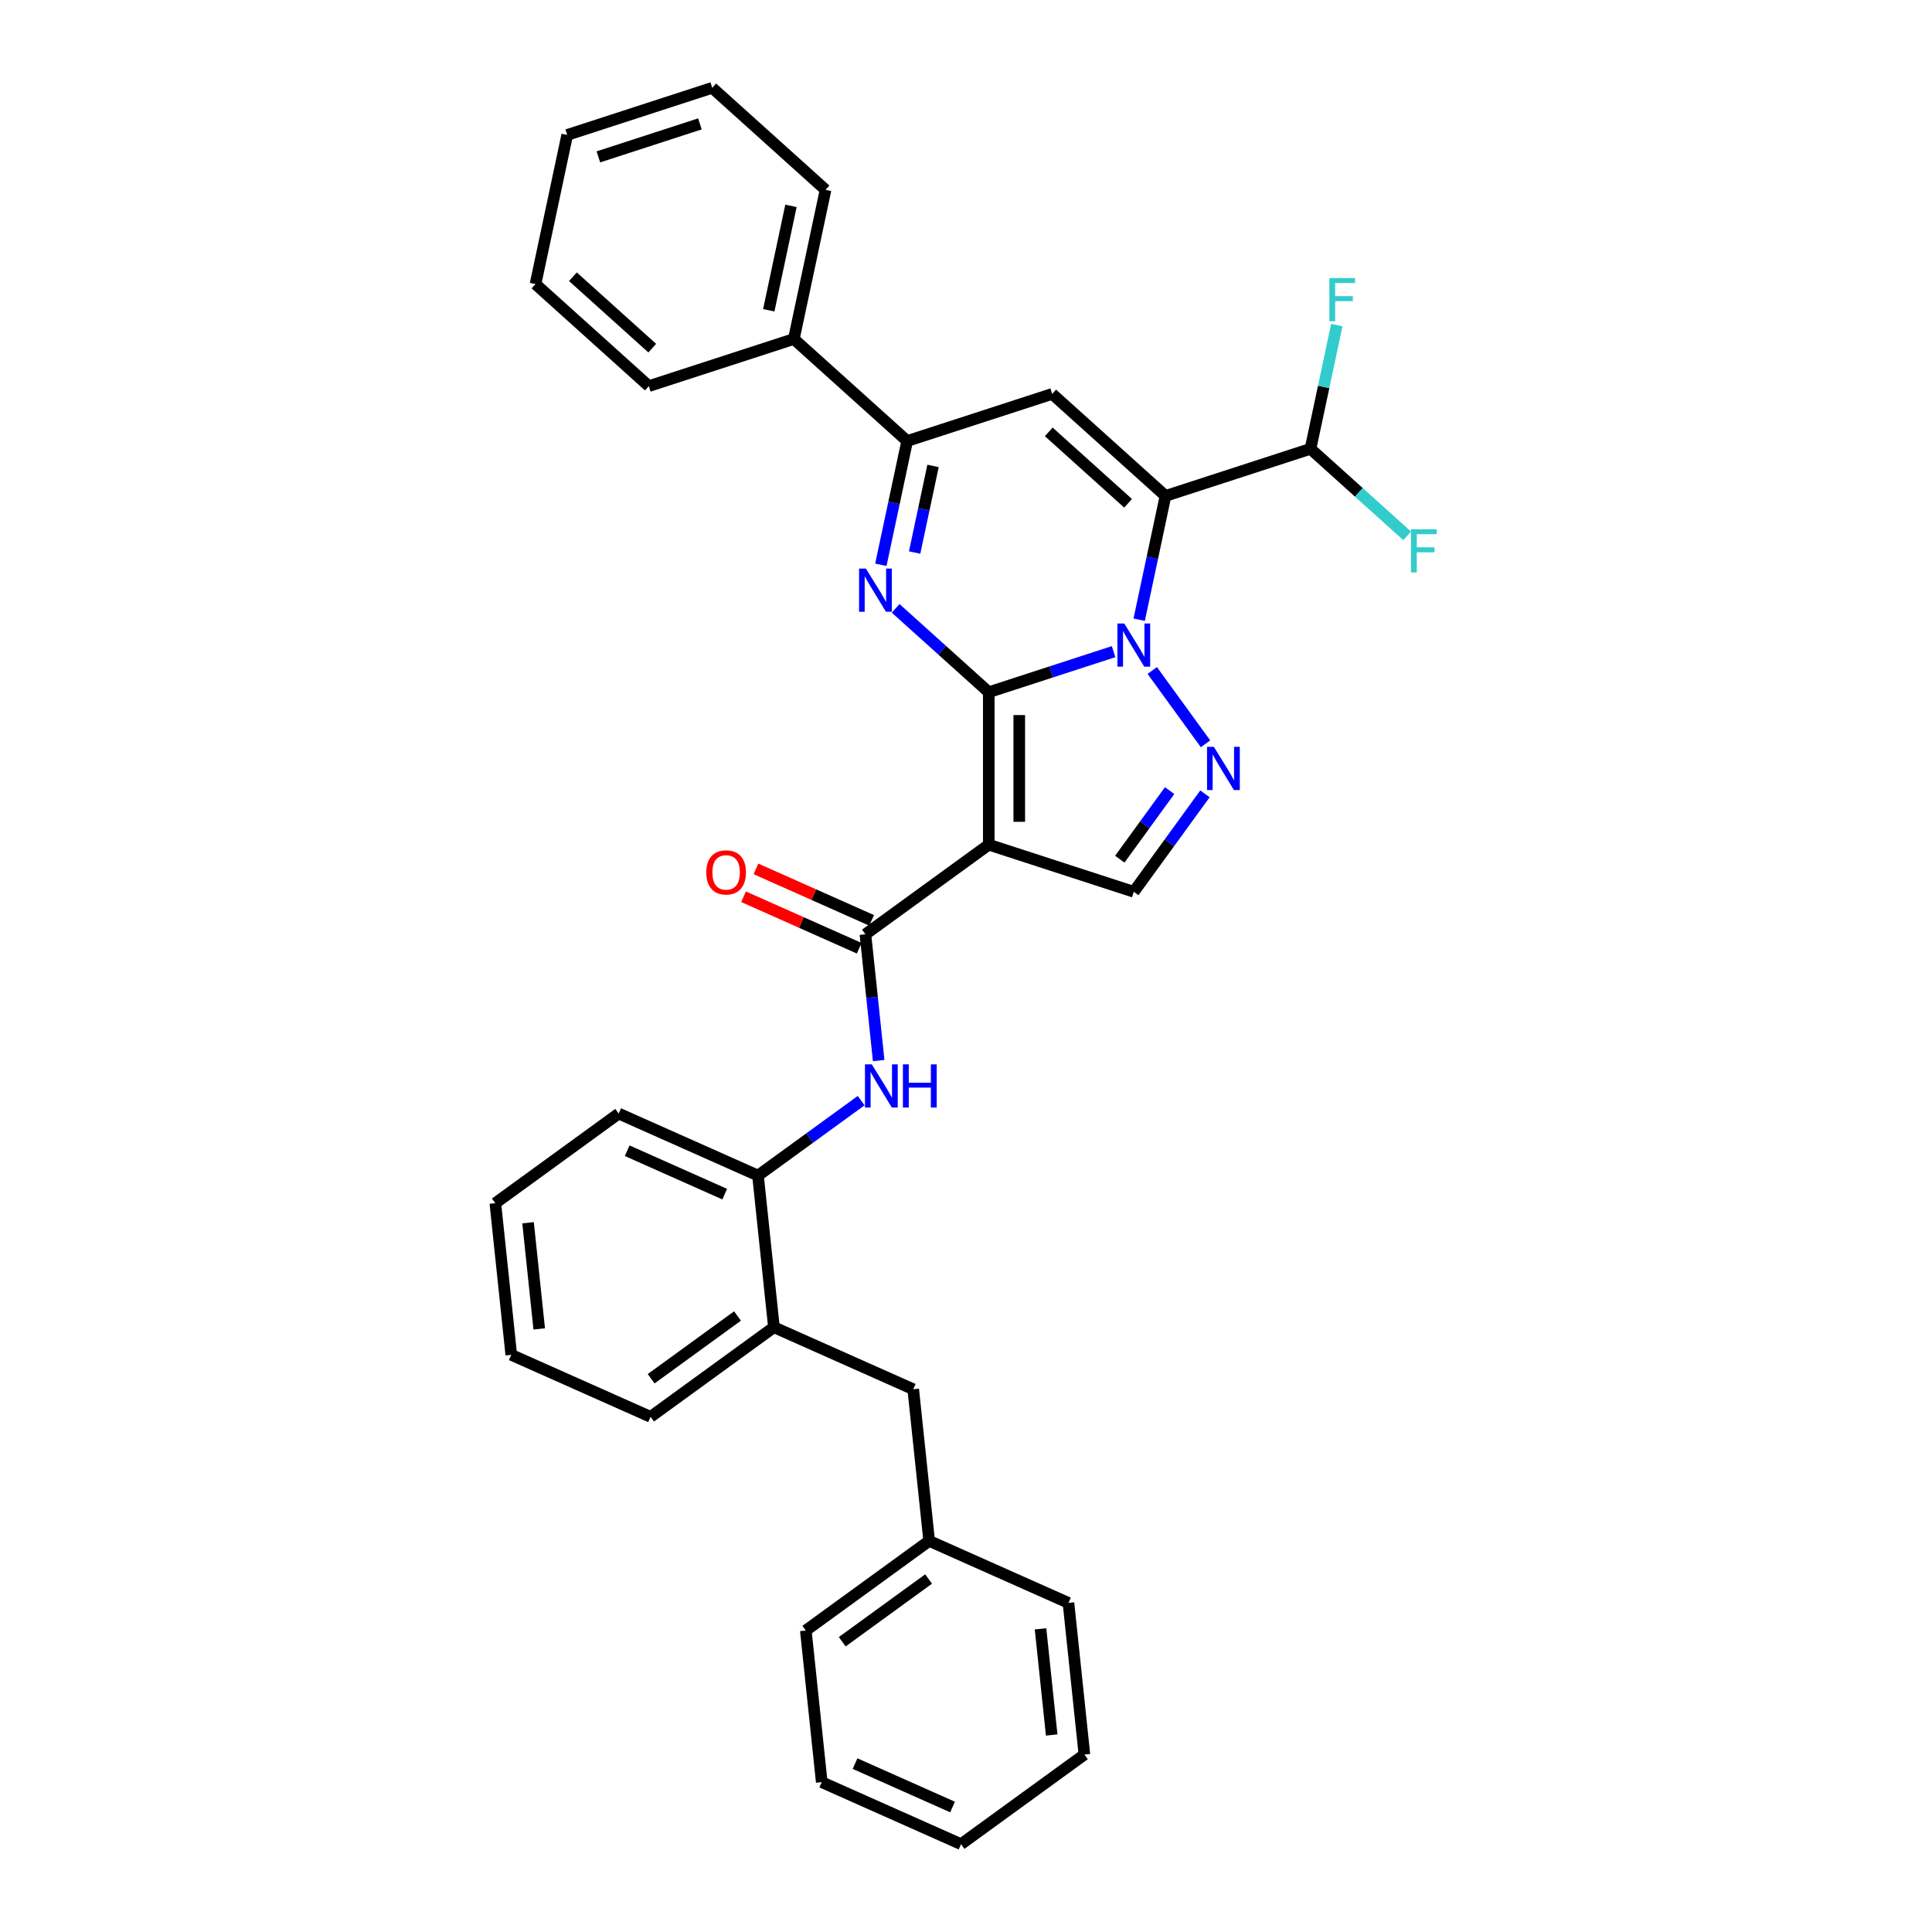 <?xml version='1.0' encoding='iso-8859-1'?>
<svg version='1.1' baseProfile='full'
              xmlns='http://www.w3.org/2000/svg'
                      xmlns:rdkit='http://www.rdkit.org/xml'
                      xmlns:xlink='http://www.w3.org/1999/xlink'
                  xml:space='preserve'
width='1000px' height='1000px' viewBox='0 0 1000 1000'>
<!-- END OF HEADER -->
<rect style='opacity:1.0;fill:#FFFFFF;stroke:none' width='1000' height='1000' x='0' y='0'> </rect>
<path class='bond-0' d='M 511.787,358.283 L 544.093,347.787' style='fill:none;fill-rule:evenodd;stroke:#000000;stroke-width:6px;stroke-linecap:butt;stroke-linejoin:miter;stroke-opacity:1' />
<path class='bond-0' d='M 544.093,347.787 L 576.399,337.29' style='fill:none;fill-rule:evenodd;stroke:#0000FF;stroke-width:6px;stroke-linecap:butt;stroke-linejoin:miter;stroke-opacity:1' />
<path class='bond-2' d='M 511.787,358.283 L 511.787,437.207' style='fill:none;fill-rule:evenodd;stroke:#000000;stroke-width:6px;stroke-linecap:butt;stroke-linejoin:miter;stroke-opacity:1' />
<path class='bond-2' d='M 527.572,370.122 L 527.572,425.369' style='fill:none;fill-rule:evenodd;stroke:#000000;stroke-width:6px;stroke-linecap:butt;stroke-linejoin:miter;stroke-opacity:1' />
<path class='bond-3' d='M 511.787,358.283 L 487.686,336.583' style='fill:none;fill-rule:evenodd;stroke:#000000;stroke-width:6px;stroke-linecap:butt;stroke-linejoin:miter;stroke-opacity:1' />
<path class='bond-3' d='M 487.686,336.583 L 463.585,314.882' style='fill:none;fill-rule:evenodd;stroke:#0000FF;stroke-width:6px;stroke-linecap:butt;stroke-linejoin:miter;stroke-opacity:1' />
<path class='bond-1' d='M 589.643,320.746 L 596.45,288.721' style='fill:none;fill-rule:evenodd;stroke:#0000FF;stroke-width:6px;stroke-linecap:butt;stroke-linejoin:miter;stroke-opacity:1' />
<path class='bond-1' d='M 596.45,288.721 L 603.257,256.696' style='fill:none;fill-rule:evenodd;stroke:#000000;stroke-width:6px;stroke-linecap:butt;stroke-linejoin:miter;stroke-opacity:1' />
<path class='bond-4' d='M 596.401,347.043 L 623.98,385.003' style='fill:none;fill-rule:evenodd;stroke:#0000FF;stroke-width:6px;stroke-linecap:butt;stroke-linejoin:miter;stroke-opacity:1' />
<path class='bond-10' d='M 603.257,256.696 L 678.318,232.307' style='fill:none;fill-rule:evenodd;stroke:#000000;stroke-width:6px;stroke-linecap:butt;stroke-linejoin:miter;stroke-opacity:1' />
<path class='bond-34' d='M 603.257,256.696 L 544.606,203.885' style='fill:none;fill-rule:evenodd;stroke:#000000;stroke-width:6px;stroke-linecap:butt;stroke-linejoin:miter;stroke-opacity:1' />
<path class='bond-34' d='M 583.897,260.504 L 542.841,223.537' style='fill:none;fill-rule:evenodd;stroke:#000000;stroke-width:6px;stroke-linecap:butt;stroke-linejoin:miter;stroke-opacity:1' />
<path class='bond-6' d='M 511.787,437.207 L 447.937,483.597' style='fill:none;fill-rule:evenodd;stroke:#000000;stroke-width:6px;stroke-linecap:butt;stroke-linejoin:miter;stroke-opacity:1' />
<path class='bond-8' d='M 511.787,437.207 L 586.848,461.596' style='fill:none;fill-rule:evenodd;stroke:#000000;stroke-width:6px;stroke-linecap:butt;stroke-linejoin:miter;stroke-opacity:1' />
<path class='bond-7' d='M 455.93,292.324 L 462.737,260.299' style='fill:none;fill-rule:evenodd;stroke:#0000FF;stroke-width:6px;stroke-linecap:butt;stroke-linejoin:miter;stroke-opacity:1' />
<path class='bond-7' d='M 462.737,260.299 L 469.545,228.274' style='fill:none;fill-rule:evenodd;stroke:#000000;stroke-width:6px;stroke-linecap:butt;stroke-linejoin:miter;stroke-opacity:1' />
<path class='bond-7' d='M 473.412,285.999 L 478.177,263.581' style='fill:none;fill-rule:evenodd;stroke:#0000FF;stroke-width:6px;stroke-linecap:butt;stroke-linejoin:miter;stroke-opacity:1' />
<path class='bond-7' d='M 478.177,263.581 L 482.942,241.164' style='fill:none;fill-rule:evenodd;stroke:#000000;stroke-width:6px;stroke-linecap:butt;stroke-linejoin:miter;stroke-opacity:1' />
<path class='bond-33' d='M 623.685,410.894 L 605.267,436.245' style='fill:none;fill-rule:evenodd;stroke:#0000FF;stroke-width:6px;stroke-linecap:butt;stroke-linejoin:miter;stroke-opacity:1' />
<path class='bond-33' d='M 605.267,436.245 L 586.848,461.596' style='fill:none;fill-rule:evenodd;stroke:#000000;stroke-width:6px;stroke-linecap:butt;stroke-linejoin:miter;stroke-opacity:1' />
<path class='bond-33' d='M 605.39,409.221 L 592.497,426.967' style='fill:none;fill-rule:evenodd;stroke:#0000FF;stroke-width:6px;stroke-linecap:butt;stroke-linejoin:miter;stroke-opacity:1' />
<path class='bond-33' d='M 592.497,426.967 L 579.604,444.713' style='fill:none;fill-rule:evenodd;stroke:#000000;stroke-width:6px;stroke-linecap:butt;stroke-linejoin:miter;stroke-opacity:1' />
<path class='bond-5' d='M 544.606,203.885 L 469.545,228.274' style='fill:none;fill-rule:evenodd;stroke:#000000;stroke-width:6px;stroke-linecap:butt;stroke-linejoin:miter;stroke-opacity:1' />
<path class='bond-9' d='M 447.937,483.597 L 451.37,516.269' style='fill:none;fill-rule:evenodd;stroke:#000000;stroke-width:6px;stroke-linecap:butt;stroke-linejoin:miter;stroke-opacity:1' />
<path class='bond-9' d='M 451.37,516.269 L 454.804,548.94' style='fill:none;fill-rule:evenodd;stroke:#0000FF;stroke-width:6px;stroke-linecap:butt;stroke-linejoin:miter;stroke-opacity:1' />
<path class='bond-13' d='M 451.147,476.387 L 421.213,463.06' style='fill:none;fill-rule:evenodd;stroke:#000000;stroke-width:6px;stroke-linecap:butt;stroke-linejoin:miter;stroke-opacity:1' />
<path class='bond-13' d='M 421.213,463.06 L 391.279,449.733' style='fill:none;fill-rule:evenodd;stroke:#FF0000;stroke-width:6px;stroke-linecap:butt;stroke-linejoin:miter;stroke-opacity:1' />
<path class='bond-13' d='M 444.726,490.807 L 414.793,477.48' style='fill:none;fill-rule:evenodd;stroke:#000000;stroke-width:6px;stroke-linecap:butt;stroke-linejoin:miter;stroke-opacity:1' />
<path class='bond-13' d='M 414.793,477.48 L 384.859,464.153' style='fill:none;fill-rule:evenodd;stroke:#FF0000;stroke-width:6px;stroke-linecap:butt;stroke-linejoin:miter;stroke-opacity:1' />
<path class='bond-14' d='M 469.545,228.274 L 410.893,175.464' style='fill:none;fill-rule:evenodd;stroke:#000000;stroke-width:6px;stroke-linecap:butt;stroke-linejoin:miter;stroke-opacity:1' />
<path class='bond-11' d='M 445.737,569.681 L 419.036,589.08' style='fill:none;fill-rule:evenodd;stroke:#0000FF;stroke-width:6px;stroke-linecap:butt;stroke-linejoin:miter;stroke-opacity:1' />
<path class='bond-11' d='M 419.036,589.08 L 392.336,608.479' style='fill:none;fill-rule:evenodd;stroke:#000000;stroke-width:6px;stroke-linecap:butt;stroke-linejoin:miter;stroke-opacity:1' />
<path class='bond-16' d='M 678.318,232.307 L 685.125,200.282' style='fill:none;fill-rule:evenodd;stroke:#000000;stroke-width:6px;stroke-linecap:butt;stroke-linejoin:miter;stroke-opacity:1' />
<path class='bond-16' d='M 685.125,200.282 L 691.932,168.257' style='fill:none;fill-rule:evenodd;stroke:#33CCCC;stroke-width:6px;stroke-linecap:butt;stroke-linejoin:miter;stroke-opacity:1' />
<path class='bond-17' d='M 678.318,232.307 L 703.335,254.832' style='fill:none;fill-rule:evenodd;stroke:#000000;stroke-width:6px;stroke-linecap:butt;stroke-linejoin:miter;stroke-opacity:1' />
<path class='bond-17' d='M 703.335,254.832 L 728.351,277.357' style='fill:none;fill-rule:evenodd;stroke:#33CCCC;stroke-width:6px;stroke-linecap:butt;stroke-linejoin:miter;stroke-opacity:1' />
<path class='bond-12' d='M 392.336,608.479 L 400.585,686.97' style='fill:none;fill-rule:evenodd;stroke:#000000;stroke-width:6px;stroke-linecap:butt;stroke-linejoin:miter;stroke-opacity:1' />
<path class='bond-19' d='M 392.336,608.479 L 320.235,576.378' style='fill:none;fill-rule:evenodd;stroke:#000000;stroke-width:6px;stroke-linecap:butt;stroke-linejoin:miter;stroke-opacity:1' />
<path class='bond-19' d='M 375.1,618.084 L 324.63,595.613' style='fill:none;fill-rule:evenodd;stroke:#000000;stroke-width:6px;stroke-linecap:butt;stroke-linejoin:miter;stroke-opacity:1' />
<path class='bond-15' d='M 400.585,686.97 L 472.686,719.071' style='fill:none;fill-rule:evenodd;stroke:#000000;stroke-width:6px;stroke-linecap:butt;stroke-linejoin:miter;stroke-opacity:1' />
<path class='bond-20' d='M 400.585,686.97 L 336.735,733.36' style='fill:none;fill-rule:evenodd;stroke:#000000;stroke-width:6px;stroke-linecap:butt;stroke-linejoin:miter;stroke-opacity:1' />
<path class='bond-20' d='M 381.73,681.159 L 337.034,713.632' style='fill:none;fill-rule:evenodd;stroke:#000000;stroke-width:6px;stroke-linecap:butt;stroke-linejoin:miter;stroke-opacity:1' />
<path class='bond-21' d='M 410.893,175.464 L 427.302,98.265' style='fill:none;fill-rule:evenodd;stroke:#000000;stroke-width:6px;stroke-linecap:butt;stroke-linejoin:miter;stroke-opacity:1' />
<path class='bond-21' d='M 397.914,160.602 L 409.401,106.563' style='fill:none;fill-rule:evenodd;stroke:#000000;stroke-width:6px;stroke-linecap:butt;stroke-linejoin:miter;stroke-opacity:1' />
<path class='bond-22' d='M 410.893,175.464 L 335.832,199.853' style='fill:none;fill-rule:evenodd;stroke:#000000;stroke-width:6px;stroke-linecap:butt;stroke-linejoin:miter;stroke-opacity:1' />
<path class='bond-18' d='M 472.686,719.071 L 480.936,797.563' style='fill:none;fill-rule:evenodd;stroke:#000000;stroke-width:6px;stroke-linecap:butt;stroke-linejoin:miter;stroke-opacity:1' />
<path class='bond-23' d='M 480.936,797.563 L 417.085,843.953' style='fill:none;fill-rule:evenodd;stroke:#000000;stroke-width:6px;stroke-linecap:butt;stroke-linejoin:miter;stroke-opacity:1' />
<path class='bond-23' d='M 480.636,817.291 L 435.941,849.765' style='fill:none;fill-rule:evenodd;stroke:#000000;stroke-width:6px;stroke-linecap:butt;stroke-linejoin:miter;stroke-opacity:1' />
<path class='bond-24' d='M 480.936,797.563 L 553.036,829.664' style='fill:none;fill-rule:evenodd;stroke:#000000;stroke-width:6px;stroke-linecap:butt;stroke-linejoin:miter;stroke-opacity:1' />
<path class='bond-25' d='M 320.235,576.378 L 256.385,622.768' style='fill:none;fill-rule:evenodd;stroke:#000000;stroke-width:6px;stroke-linecap:butt;stroke-linejoin:miter;stroke-opacity:1' />
<path class='bond-36' d='M 336.735,733.36 L 264.634,701.259' style='fill:none;fill-rule:evenodd;stroke:#000000;stroke-width:6px;stroke-linecap:butt;stroke-linejoin:miter;stroke-opacity:1' />
<path class='bond-28' d='M 427.302,98.265 L 368.65,45.455' style='fill:none;fill-rule:evenodd;stroke:#000000;stroke-width:6px;stroke-linecap:butt;stroke-linejoin:miter;stroke-opacity:1' />
<path class='bond-27' d='M 335.832,199.853 L 277.18,147.042' style='fill:none;fill-rule:evenodd;stroke:#000000;stroke-width:6px;stroke-linecap:butt;stroke-linejoin:miter;stroke-opacity:1' />
<path class='bond-27' d='M 337.596,180.201 L 296.54,143.234' style='fill:none;fill-rule:evenodd;stroke:#000000;stroke-width:6px;stroke-linecap:butt;stroke-linejoin:miter;stroke-opacity:1' />
<path class='bond-29' d='M 417.085,843.953 L 425.335,922.444' style='fill:none;fill-rule:evenodd;stroke:#000000;stroke-width:6px;stroke-linecap:butt;stroke-linejoin:miter;stroke-opacity:1' />
<path class='bond-30' d='M 553.036,829.664 L 561.286,908.155' style='fill:none;fill-rule:evenodd;stroke:#000000;stroke-width:6px;stroke-linecap:butt;stroke-linejoin:miter;stroke-opacity:1' />
<path class='bond-30' d='M 538.575,843.088 L 544.35,898.032' style='fill:none;fill-rule:evenodd;stroke:#000000;stroke-width:6px;stroke-linecap:butt;stroke-linejoin:miter;stroke-opacity:1' />
<path class='bond-26' d='M 256.385,622.768 L 264.634,701.259' style='fill:none;fill-rule:evenodd;stroke:#000000;stroke-width:6px;stroke-linecap:butt;stroke-linejoin:miter;stroke-opacity:1' />
<path class='bond-26' d='M 273.32,632.892 L 279.095,687.836' style='fill:none;fill-rule:evenodd;stroke:#000000;stroke-width:6px;stroke-linecap:butt;stroke-linejoin:miter;stroke-opacity:1' />
<path class='bond-35' d='M 277.18,147.042 L 293.589,69.843' style='fill:none;fill-rule:evenodd;stroke:#000000;stroke-width:6px;stroke-linecap:butt;stroke-linejoin:miter;stroke-opacity:1' />
<path class='bond-32' d='M 368.65,45.455 L 293.589,69.843' style='fill:none;fill-rule:evenodd;stroke:#000000;stroke-width:6px;stroke-linecap:butt;stroke-linejoin:miter;stroke-opacity:1' />
<path class='bond-32' d='M 362.269,64.125 L 309.726,81.197' style='fill:none;fill-rule:evenodd;stroke:#000000;stroke-width:6px;stroke-linecap:butt;stroke-linejoin:miter;stroke-opacity:1' />
<path class='bond-31' d='M 425.335,922.444 L 497.435,954.545' style='fill:none;fill-rule:evenodd;stroke:#000000;stroke-width:6px;stroke-linecap:butt;stroke-linejoin:miter;stroke-opacity:1' />
<path class='bond-31' d='M 442.57,912.839 L 493.04,935.31' style='fill:none;fill-rule:evenodd;stroke:#000000;stroke-width:6px;stroke-linecap:butt;stroke-linejoin:miter;stroke-opacity:1' />
<path class='bond-37' d='M 561.286,908.155 L 497.435,954.545' style='fill:none;fill-rule:evenodd;stroke:#000000;stroke-width:6px;stroke-linecap:butt;stroke-linejoin:miter;stroke-opacity:1' />
<path  class='atom-1' d='M 581.907 322.719
L 589.232 334.558
Q 589.958 335.726, 591.126 337.841
Q 592.294 339.956, 592.357 340.082
L 592.357 322.719
L 595.325 322.719
L 595.325 345.07
L 592.262 345.07
L 584.401 332.127
Q 583.486 330.611, 582.507 328.875
Q 581.56 327.139, 581.276 326.602
L 581.276 345.07
L 578.372 345.07
L 578.372 322.719
L 581.907 322.719
' fill='#0000FF'/>
<path  class='atom-4' d='M 448.195 294.298
L 455.519 306.136
Q 456.245 307.304, 457.413 309.419
Q 458.581 311.534, 458.644 311.661
L 458.644 294.298
L 461.612 294.298
L 461.612 316.649
L 458.55 316.649
L 450.689 303.705
Q 449.773 302.19, 448.795 300.454
Q 447.848 298.717, 447.563 298.181
L 447.563 316.649
L 444.659 316.649
L 444.659 294.298
L 448.195 294.298
' fill='#0000FF'/>
<path  class='atom-5' d='M 628.298 386.57
L 635.622 398.408
Q 636.348 399.576, 637.516 401.691
Q 638.684 403.807, 638.747 403.933
L 638.747 386.57
L 641.715 386.57
L 641.715 408.921
L 638.652 408.921
L 630.792 395.977
Q 629.876 394.462, 628.897 392.726
Q 627.95 390.989, 627.666 390.453
L 627.666 408.921
L 624.762 408.921
L 624.762 386.57
L 628.298 386.57
' fill='#0000FF'/>
<path  class='atom-10' d='M 451.246 550.913
L 458.57 562.752
Q 459.296 563.92, 460.464 566.035
Q 461.632 568.15, 461.695 568.276
L 461.695 550.913
L 464.663 550.913
L 464.663 573.264
L 461.601 573.264
L 453.74 560.321
Q 452.824 558.805, 451.846 557.069
Q 450.898 555.333, 450.614 554.796
L 450.614 573.264
L 447.71 573.264
L 447.71 550.913
L 451.246 550.913
' fill='#0000FF'/>
<path  class='atom-10' d='M 467.346 550.913
L 470.377 550.913
L 470.377 560.415
L 481.805 560.415
L 481.805 550.913
L 484.836 550.913
L 484.836 573.264
L 481.805 573.264
L 481.805 562.941
L 470.377 562.941
L 470.377 573.264
L 467.346 573.264
L 467.346 550.913
' fill='#0000FF'/>
<path  class='atom-14' d='M 365.576 451.559
Q 365.576 446.192, 368.228 443.193
Q 370.88 440.194, 375.836 440.194
Q 380.793 440.194, 383.444 443.193
Q 386.096 446.192, 386.096 451.559
Q 386.096 456.989, 383.413 460.083
Q 380.729 463.145, 375.836 463.145
Q 370.911 463.145, 368.228 460.083
Q 365.576 457.021, 365.576 451.559
M 375.836 460.62
Q 379.246 460.62, 381.077 458.347
Q 382.939 456.042, 382.939 451.559
Q 382.939 447.171, 381.077 444.961
Q 379.246 442.72, 375.836 442.72
Q 372.427 442.72, 370.564 444.93
Q 368.733 447.14, 368.733 451.559
Q 368.733 456.074, 370.564 458.347
Q 372.427 460.62, 375.836 460.62
' fill='#FF0000'/>
<path  class='atom-17' d='M 688.082 143.932
L 701.373 143.932
L 701.373 146.489
L 691.081 146.489
L 691.081 153.277
L 700.236 153.277
L 700.236 155.865
L 691.081 155.865
L 691.081 166.283
L 688.082 166.283
L 688.082 143.932
' fill='#33CCCC'/>
<path  class='atom-18' d='M 730.325 273.942
L 743.615 273.942
L 743.615 276.499
L 733.324 276.499
L 733.324 283.286
L 742.479 283.286
L 742.479 285.875
L 733.324 285.875
L 733.324 296.293
L 730.325 296.293
L 730.325 273.942
' fill='#33CCCC'/>
</svg>
